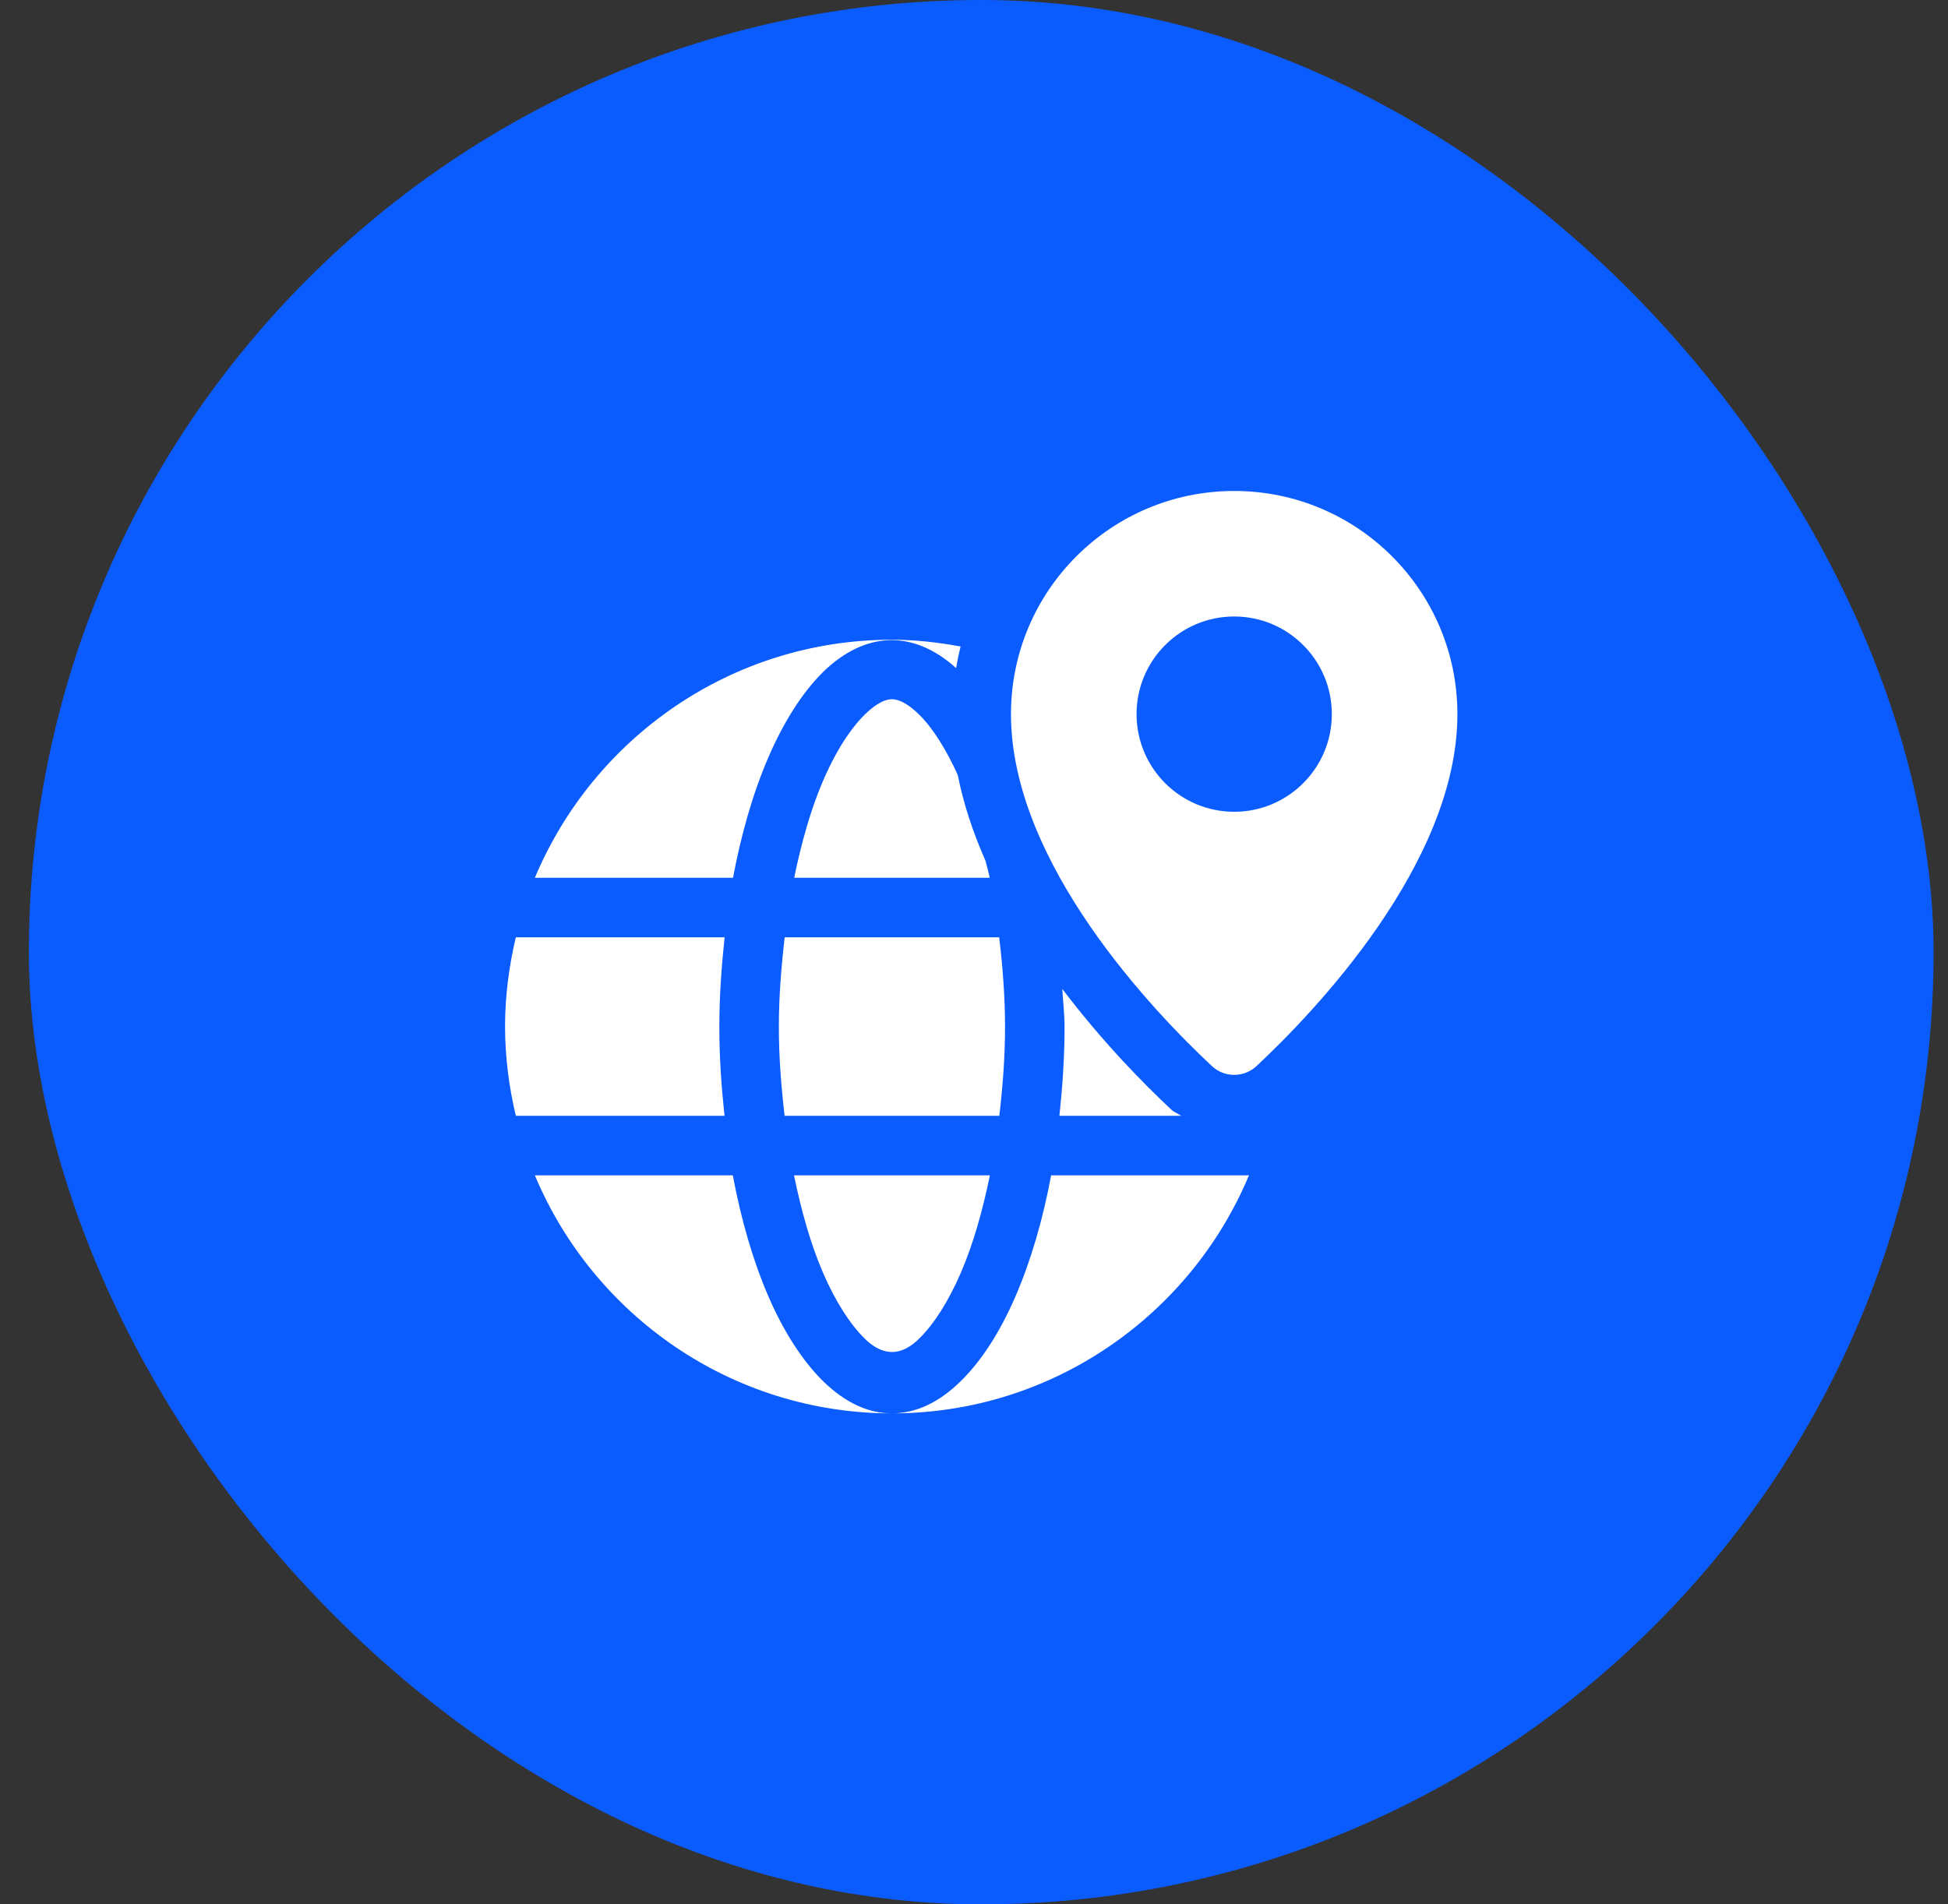 <svg width="45" height="44" viewBox="0 0 45 44" fill="none" xmlns="http://www.w3.org/2000/svg">
<rect x="0" y="0" width="45" height="44" fill="#333333" stroke="none"/>
<rect x="0.667" width="44" height="44" rx="22" fill="#0B5CFF"/>
<g clip-path="url(#clip0_998_31578)">
<path d="M28.511 11.344C25.663 11.344 23.354 13.652 23.354 16.5C23.354 19.955 26.688 23.41 27.995 24.631C28.14 24.767 28.325 24.835 28.511 24.835C28.696 24.835 28.881 24.767 29.027 24.631C30.333 23.41 33.667 19.955 33.667 16.5C33.667 13.652 31.358 11.344 28.511 11.344ZM28.511 18.756C27.265 18.756 26.255 17.746 26.255 16.5C26.255 15.254 27.265 14.244 28.511 14.244C29.756 14.244 30.766 15.254 30.766 16.5C30.766 17.746 29.756 18.756 28.511 18.756ZM21.233 16.511C20.997 16.278 20.78 16.156 20.604 16.156C20.383 16.156 20.14 16.35 19.976 16.511C19.735 16.747 19.373 17.206 19.013 18.04C18.733 18.69 18.515 19.461 18.346 20.281H22.863C22.836 20.148 22.798 20.026 22.768 19.895C22.485 19.253 22.259 18.586 22.124 17.903C21.854 17.311 21.55 16.823 21.233 16.511ZM23.217 23.731C23.217 23.025 23.162 22.333 23.082 21.656H18.127C18.048 22.334 17.992 23.025 17.992 23.731C17.992 24.428 18.047 25.112 18.125 25.781H23.085C23.163 25.112 23.217 24.428 23.217 23.731ZM19.976 30.929C20.271 31.217 20.706 31.449 21.233 30.929C21.579 30.59 21.912 30.065 22.195 29.409C22.478 28.756 22.698 27.982 22.867 27.156H18.342C18.512 27.982 18.73 28.756 19.013 29.409C19.296 30.062 19.629 30.588 19.976 30.929ZM23.457 29.956C23.098 30.784 22.673 31.442 22.195 31.911C21.693 32.405 21.157 32.656 20.604 32.656C24.314 32.656 27.502 30.383 28.852 27.156H24.282C24.09 28.181 23.814 29.132 23.457 29.956ZM17.751 29.955C17.395 29.131 17.12 28.18 16.928 27.156H12.356C13.706 30.383 16.894 32.656 20.604 32.656C20.053 32.656 19.518 32.405 19.013 31.911C18.54 31.446 18.104 30.77 17.751 29.955ZM27.285 25.781C27.211 25.728 27.123 25.699 27.056 25.636C26.429 25.05 25.463 24.07 24.54 22.849C24.556 23.144 24.592 23.43 24.592 23.731C24.592 24.431 24.544 25.113 24.473 25.781H27.285ZM16.617 23.731C16.617 23.023 16.667 22.332 16.739 21.656H11.916C11.759 22.32 11.667 23.008 11.667 23.719C11.667 24.43 11.759 25.118 11.916 25.781H16.737C16.665 25.113 16.617 24.431 16.617 23.731ZM17.751 17.495C18.105 16.674 18.54 15.995 19.01 15.53C19.993 14.571 21.106 14.55 22.087 15.437C22.115 15.267 22.149 15.101 22.19 14.937C21.673 14.843 21.147 14.781 20.604 14.781C16.894 14.781 13.706 17.055 12.356 20.281H16.933C17.124 19.263 17.397 18.316 17.751 17.495Z" fill="white"/>
</g>
<defs>
<clipPath id="clip0_998_31578">
<rect width="22" height="22" fill="white" transform="translate(11.667 11)"/>
</clipPath>
</defs>
</svg>

